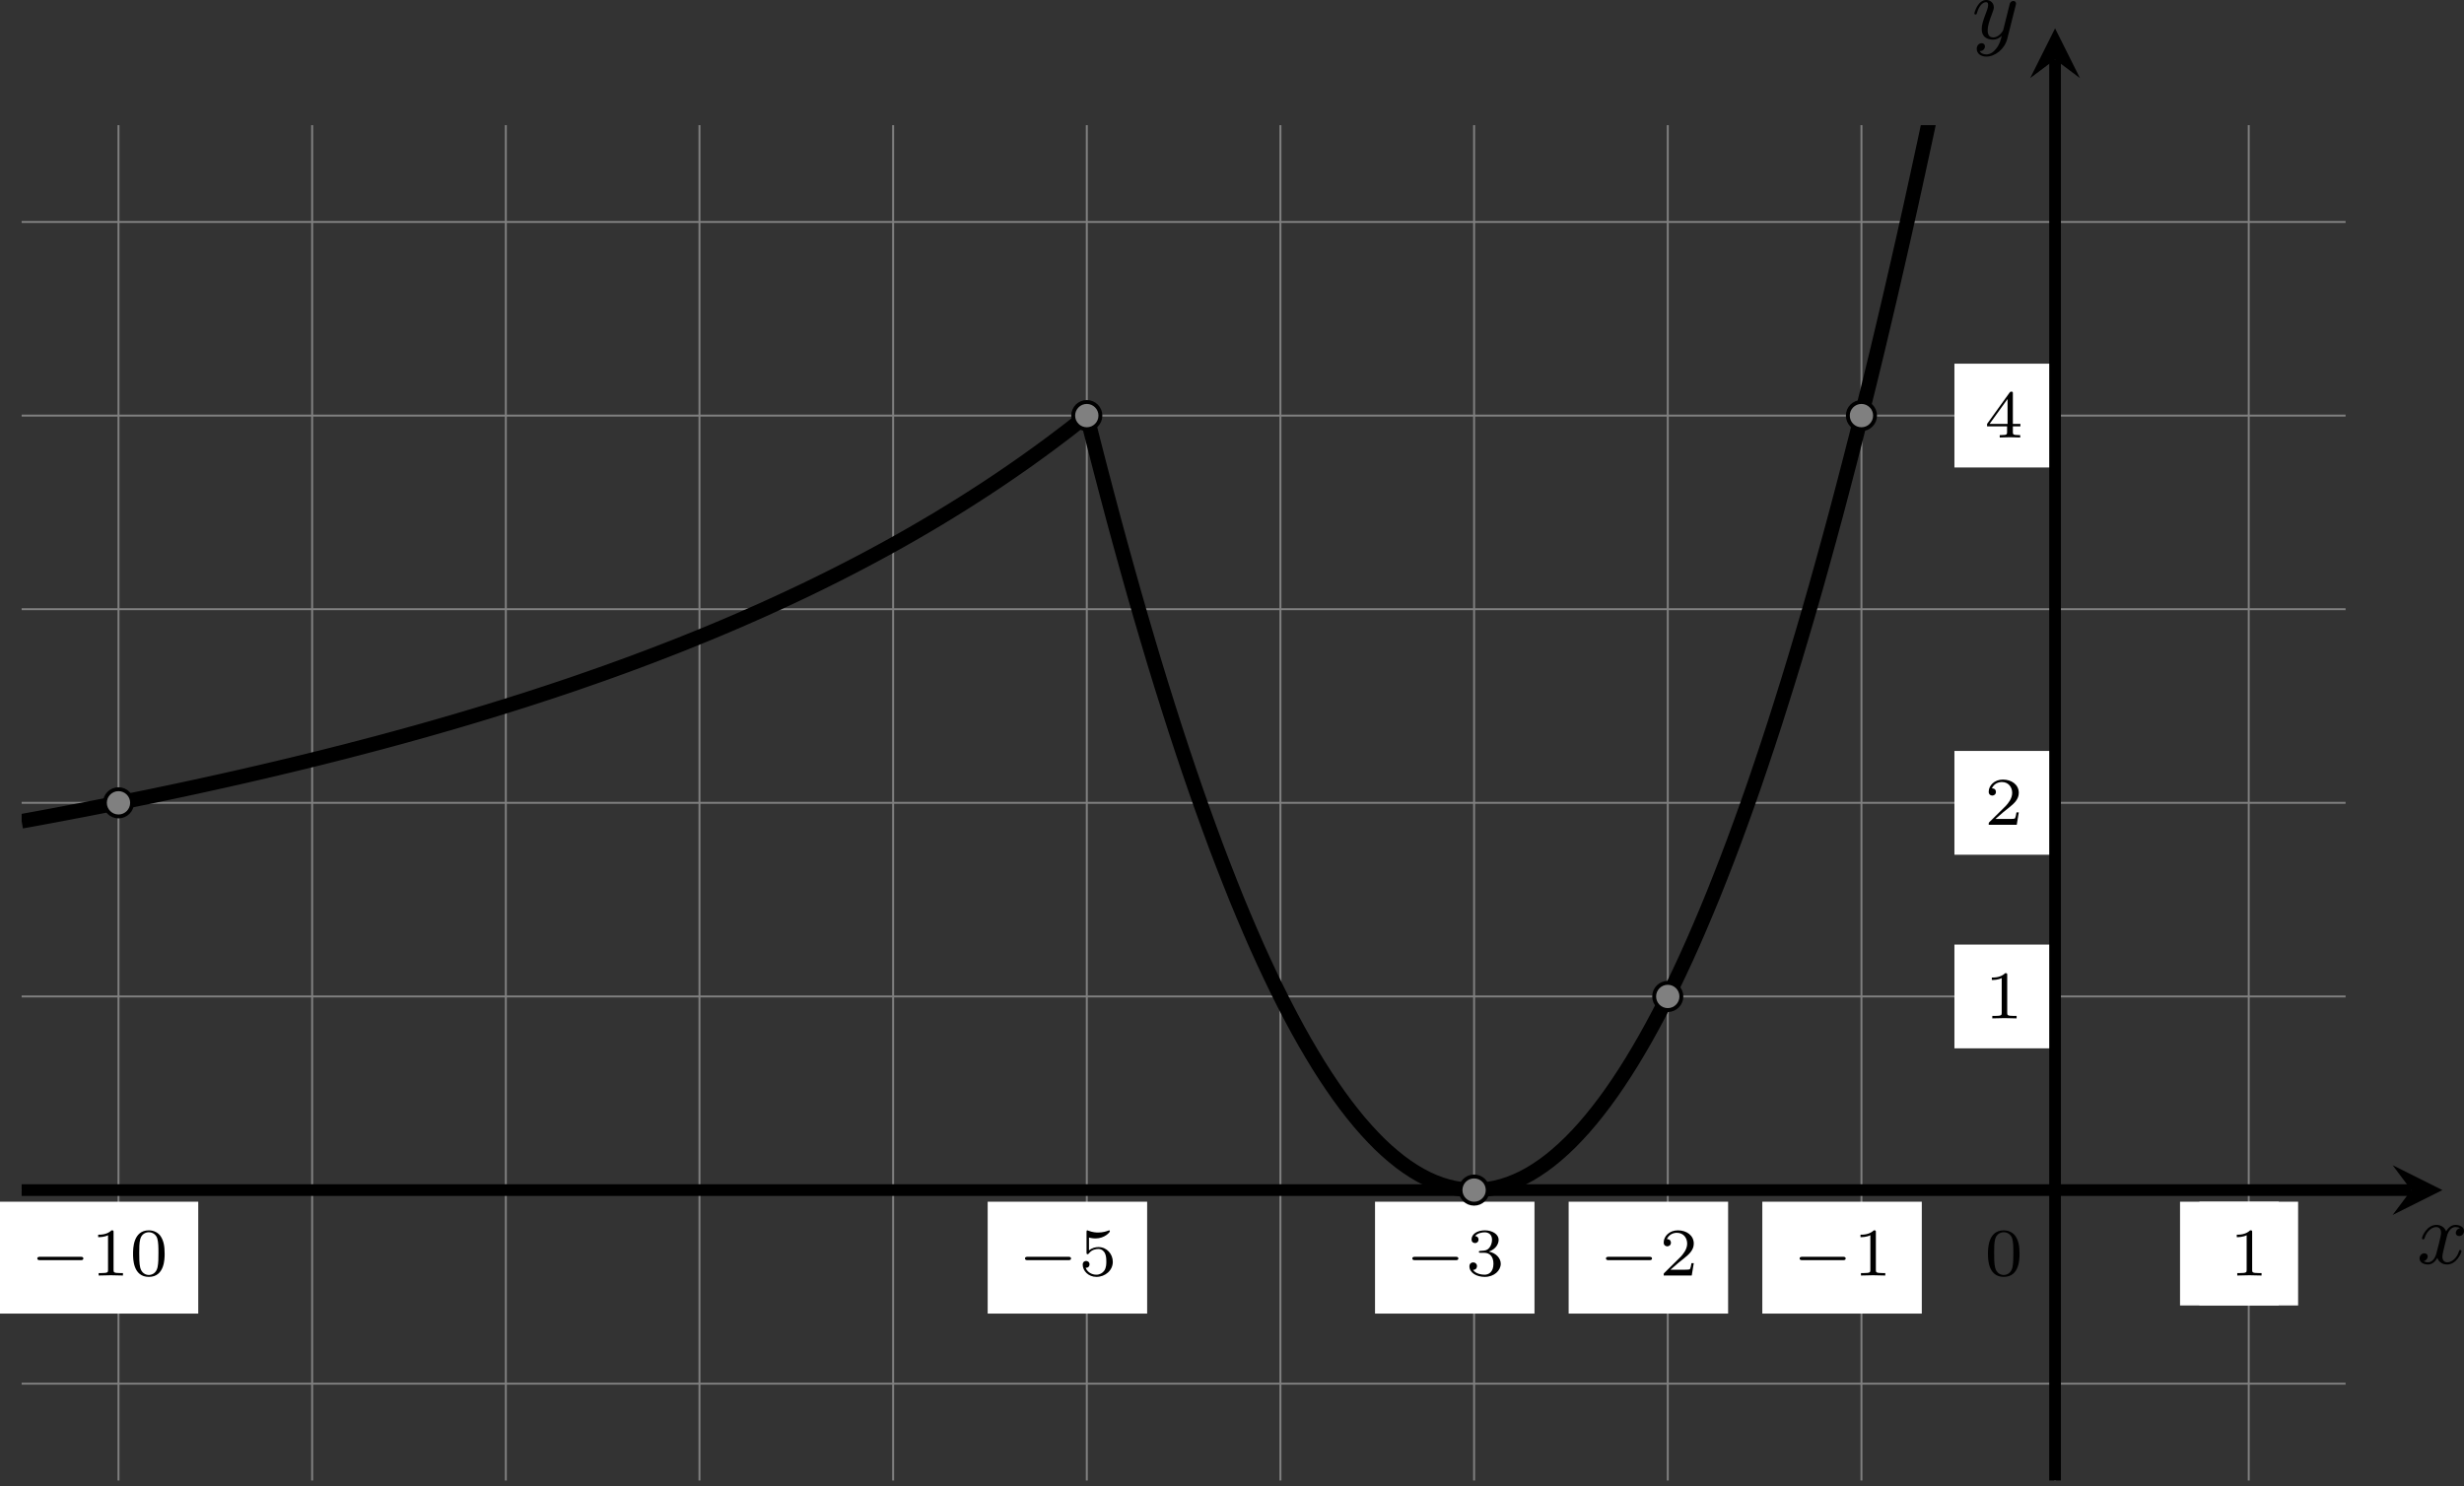 <?xml version='1.0' encoding='UTF-8'?>
<!-- This file was generated by dvisvgm 2.13.3 -->
<svg version='1.1' xmlns='http://www.w3.org/2000/svg' xmlns:xlink='http://www.w3.org/1999/xlink' width='504.932pt' height='304.643pt' viewBox='-.008 111.537 504.932 304.643'>
<rect x="-.008" y="111.537" width="504.932" height="304.643" fill="#333333" stroke="none"/>
<defs>
<clipPath id='clip1'>
<path d='M2.215 207.492V68.594H240.328V207.492ZM240.328 68.594'/>
</clipPath>
<path id='g1-120' d='M4.411-3.622C4.08-3.56 3.981-3.273 3.981-3.138C3.981-2.968 4.107-2.815 4.331-2.815C4.582-2.815 4.824-3.031 4.824-3.344C4.824-3.757 4.376-3.963 3.954-3.963C3.416-3.963 3.102-3.488 2.995-3.3C2.824-3.739 2.43-3.963 2-3.963C1.04-3.963 .52-2.815 .52-2.582C.52-2.502 .583-2.475 .646-2.475C.726-2.475 .753-2.52 .771-2.573C1.049-3.461 1.641-3.739 1.982-3.739C2.242-3.739 2.475-3.569 2.475-3.147C2.475-2.824 2.089-1.39 1.973-.959C1.901-.681 1.632-.126 1.139-.126C.959-.126 .771-.188 .681-.242C.924-.287 1.103-.493 1.103-.726C1.103-.95 .933-1.049 .762-1.049C.502-1.049 .269-.825 .269-.52C.269-.081 .753 .099 1.13 .099C1.65 .099 1.955-.332 2.089-.574C2.313 .018 2.842 .099 3.084 .099C4.053 .099 4.564-1.067 4.564-1.282C4.564-1.327 4.537-1.39 4.447-1.39C4.349-1.39 4.34-1.354 4.295-1.219C4.098-.574 3.578-.126 3.111-.126C2.851-.126 2.609-.287 2.609-.717C2.609-.915 2.735-1.408 2.815-1.748C2.851-1.91 3.093-2.878 3.111-2.941C3.219-3.264 3.488-3.739 3.945-3.739C4.107-3.739 4.277-3.712 4.411-3.622Z'/>
<path id='g1-121' d='M4.501-3.452C4.51-3.497 4.528-3.551 4.528-3.604C4.528-3.721 4.447-3.865 4.25-3.865C4.133-3.865 3.972-3.793 3.9-3.622C3.891-3.587 3.802-3.219 3.748-3.022L3.3-1.228C3.228-.968 3.228-.95 3.21-.87C3.201-.834 2.824-.126 2.179-.126C1.623-.126 1.623-.69 1.623-.861C1.623-1.264 1.739-1.704 2.125-2.708C2.197-2.914 2.251-3.04 2.251-3.21C2.251-3.649 1.919-3.963 1.479-3.963C.619-3.963 .26-2.69 .26-2.582C.26-2.502 .323-2.475 .386-2.475C.484-2.475 .493-2.529 .529-2.645C.717-3.309 1.076-3.739 1.453-3.739C1.668-3.739 1.668-3.569 1.668-3.443C1.668-3.291 1.632-3.129 1.551-2.914C1.13-1.802 1.013-1.426 1.013-.995C1.013 0 1.82 .099 2.152 .099C2.591 .099 2.905-.134 3.067-.296C2.95 .161 2.851 .565 2.502 1.013C2.233 1.372 1.874 1.614 1.479 1.614C1.228 1.614 .933 1.524 .807 1.273C1.282 1.273 1.345 .879 1.345 .789C1.345 .592 1.201 .466 1.004 .466C.789 .466 .502 .637 .502 1.049C.502 1.515 .915 1.838 1.479 1.838C2.394 1.838 3.371 1.058 3.631 .009L4.501-3.452Z'/>
<path id='g5-0' d='M5.189-1.576C5.3-1.576 5.467-1.576 5.467-1.743C5.467-1.918 5.307-1.918 5.189-1.918H1.032C.921-1.918 .753-1.918 .753-1.75C.753-1.576 .914-1.576 1.032-1.576H5.189Z'/>
<path id='g6-48' d='M3.599-2.225C3.599-2.992 3.508-3.543 3.187-4.031C2.971-4.352 2.538-4.631 1.981-4.631C.363-4.631 .363-2.727 .363-2.225S.363 .139 1.981 .139S3.599-1.723 3.599-2.225ZM1.981-.056C1.66-.056 1.234-.244 1.095-.816C.997-1.227 .997-1.799 .997-2.315C.997-2.824 .997-3.354 1.102-3.738C1.248-4.289 1.695-4.435 1.981-4.435C2.357-4.435 2.72-4.205 2.845-3.801C2.957-3.424 2.964-2.922 2.964-2.315C2.964-1.799 2.964-1.283 2.873-.844C2.734-.209 2.26-.056 1.981-.056Z'/>
<path id='g6-49' d='M2.336-4.435C2.336-4.624 2.322-4.631 2.127-4.631C1.681-4.191 1.046-4.184 .76-4.184V-3.933C.928-3.933 1.388-3.933 1.771-4.129V-.572C1.771-.342 1.771-.251 1.074-.251H.809V0C.934-.007 1.792-.028 2.05-.028C2.267-.028 3.145-.007 3.299 0V-.251H3.034C2.336-.251 2.336-.342 2.336-.572V-4.435Z'/>
<path id='g6-50' d='M3.522-1.269H3.285C3.264-1.116 3.194-.704 3.103-.635C3.048-.593 2.511-.593 2.413-.593H1.13C1.862-1.241 2.106-1.437 2.525-1.764C3.041-2.176 3.522-2.608 3.522-3.271C3.522-4.115 2.783-4.631 1.89-4.631C1.025-4.631 .439-4.024 .439-3.382C.439-3.027 .739-2.992 .809-2.992C.976-2.992 1.179-3.11 1.179-3.361C1.179-3.487 1.13-3.731 .767-3.731C.983-4.226 1.458-4.38 1.785-4.38C2.483-4.38 2.845-3.836 2.845-3.271C2.845-2.664 2.413-2.183 2.19-1.932L.509-.272C.439-.209 .439-.195 .439 0H3.313L3.522-1.269Z'/>
<path id='g6-51' d='M1.904-2.329C2.448-2.329 2.838-1.953 2.838-1.206C2.838-.342 2.336-.084 1.932-.084C1.653-.084 1.039-.16 .746-.572C1.074-.586 1.151-.816 1.151-.962C1.151-1.186 .983-1.346 .767-1.346C.572-1.346 .377-1.227 .377-.941C.377-.286 1.102 .139 1.946 .139C2.915 .139 3.585-.509 3.585-1.206C3.585-1.75 3.138-2.294 2.371-2.455C3.103-2.72 3.368-3.243 3.368-3.668C3.368-4.219 2.734-4.631 1.96-4.631S.593-4.254 .593-3.696C.593-3.459 .746-3.327 .955-3.327C1.172-3.327 1.311-3.487 1.311-3.682C1.311-3.884 1.172-4.031 .955-4.045C1.2-4.352 1.681-4.428 1.939-4.428C2.253-4.428 2.692-4.275 2.692-3.668C2.692-3.375 2.594-3.055 2.413-2.838C2.183-2.573 1.988-2.559 1.639-2.538C1.465-2.525 1.451-2.525 1.416-2.518C1.402-2.518 1.346-2.504 1.346-2.427C1.346-2.329 1.409-2.329 1.527-2.329H1.904Z'/>
<path id='g6-52' d='M3.689-1.144V-1.395H2.915V-4.505C2.915-4.652 2.915-4.7 2.762-4.7C2.678-4.7 2.65-4.7 2.58-4.603L.272-1.395V-1.144H2.322V-.572C2.322-.335 2.322-.251 1.757-.251H1.569V0C1.918-.014 2.364-.028 2.615-.028C2.873-.028 3.32-.014 3.668 0V-.251H3.48C2.915-.251 2.915-.335 2.915-.572V-1.144H3.689ZM2.371-3.947V-1.395H.53L2.371-3.947Z'/>
<path id='g6-53' d='M1.081-3.891C1.437-3.801 1.646-3.801 1.757-3.801C2.678-3.801 3.222-4.428 3.222-4.533C3.222-4.61 3.173-4.631 3.138-4.631C3.124-4.631 3.11-4.631 3.082-4.61C2.915-4.547 2.545-4.407 2.029-4.407C1.834-4.407 1.465-4.421 1.011-4.596C.941-4.631 .928-4.631 .921-4.631C.83-4.631 .83-4.554 .83-4.442V-2.385C.83-2.267 .83-2.183 .941-2.183C1.004-2.183 1.011-2.197 1.081-2.28C1.381-2.664 1.806-2.72 2.05-2.72C2.469-2.72 2.657-2.385 2.692-2.329C2.817-2.099 2.859-1.834 2.859-1.43C2.859-1.22 2.859-.809 2.65-.502C2.476-.251 2.176-.084 1.834-.084C1.381-.084 .914-.335 .739-.795C1.004-.774 1.137-.948 1.137-1.137C1.137-1.437 .879-1.492 .788-1.492C.774-1.492 .439-1.492 .439-1.116C.439-.488 1.011 .139 1.848 .139C2.741 .139 3.522-.523 3.522-1.402C3.522-2.19 2.922-2.915 2.057-2.915C1.75-2.915 1.388-2.838 1.081-2.573V-3.891Z'/>
</defs>
<g id='page8' transform='matrix(2 0 0 2 0 0)'>
<path d='M2.215 197.57H240.328M2.215 177.73H240.328M2.215 157.887H240.328M2.215 138.043H240.328M2.215 118.199H240.328M2.215 98.359H240.328M2.215 78.516H240.328M12.137 207.492V68.594M31.98 207.492V68.594M51.824 207.492V68.594M71.664 207.492V68.594M91.508 207.492V68.594M111.352 207.492V68.594M131.191 207.492V68.594M151.035 207.492V68.594M170.879 207.492V68.594M190.723 207.492V68.594M210.563 207.492V68.594M230.406 207.492V68.594' stroke='#808080' fill='none' stroke-width='.199'/>
<g transform='matrix(1 0 0 1 -7.241 8.757)'>
<use x='210.564' y='177.729' xlink:href='#g6-48'/>
</g>
<path d='M200.25 163.203H210.363V152.57H200.25Z' fill='#fff'/>
<g transform='matrix(1 0 0 1 -7.241 -17.596)'>
<use x='210.564' y='177.729' xlink:href='#g6-49'/>
</g>
<path d='M200.25 143.363H210.363V132.727H200.25Z' fill='#fff'/>
<g transform='matrix(1 0 0 1 -7.241 -37.438)'>
<use x='210.564' y='177.729' xlink:href='#g6-50'/>
</g>
<path d='M200.25 103.676H210.363V93.039H200.25Z' fill='#fff'/>
<g transform='matrix(1 0 0 1 -7.241 -77.124)'>
<use x='210.564' y='177.729' xlink:href='#g6-52'/>
</g>
<path d='M-.004 190.387H20.309V178.922H-.004Z' fill='#fff'/>
<g transform='matrix(1 0 0 1 -207.496 8.757)'>
<use x='210.564' y='177.729' xlink:href='#g5-0'/>
<use x='216.791' y='177.729' xlink:href='#g6-49'/>
<use x='220.762' y='177.729' xlink:href='#g6-48'/>
</g>
<path d='M101.195 190.387H117.535V178.922H101.195Z' fill='#fff'/>
<g transform='matrix(1 0 0 1 -106.297 8.757)'>
<use x='210.564' y='177.729' xlink:href='#g5-0'/>
<use x='216.791' y='177.729' xlink:href='#g6-53'/>
</g>
<path d='M140.883 190.387H157.223V178.922H140.883Z' fill='#fff'/>
<g transform='matrix(1 0 0 1 -66.611 8.757)'>
<use x='210.564' y='177.729' xlink:href='#g5-0'/>
<use x='216.791' y='177.729' xlink:href='#g6-51'/>
</g>
<path d='M160.723 190.387H177.062V178.922H160.723Z' fill='#fff'/>
<g transform='matrix(1 0 0 1 -46.769 8.757)'>
<use x='210.564' y='177.729' xlink:href='#g5-0'/>
<use x='216.791' y='177.729' xlink:href='#g6-50'/>
</g>
<path d='M180.566 190.387H196.906V178.922H180.566Z' fill='#fff'/>
<g transform='matrix(1 0 0 1 -26.926 8.757)'>
<use x='210.564' y='177.729' xlink:href='#g5-0'/>
<use x='216.791' y='177.729' xlink:href='#g6-49'/>
</g>
<path d='M223.367 189.555H233.481V178.922H223.367Z' fill='#fff'/>
<g transform='matrix(1 0 0 1 15.873 8.757)'>
<use x='210.564' y='177.729' xlink:href='#g6-49'/>
</g>
<path d='M225.352 189.555H235.465V178.922H225.352Z' fill='#fff'/>
<g transform='matrix(1 0 0 1 17.857 8.757)'>
<use x='210.564' y='177.729' xlink:href='#g6-49'/>
</g>
<path d='M2.215 177.73H247.062' stroke='#000' fill='none' stroke-width='1.196' stroke-miterlimit='10'/>
<path d='M250.25 177.73L245.148 175.18L247.062 177.73L245.148 180.281'/>
<g transform='matrix(1 0 0 1 37.074 7.529)'>
<use x='210.564' y='177.729' xlink:href='#g1-120'/>
</g>
<path d='M210.563 207.492V61.859' stroke='#000' fill='none' stroke-width='1.196' stroke-miterlimit='10'/>
<path d='M210.563 58.672L208.012 63.773L210.563 61.859L213.113 63.773'/>
<g transform='matrix(1 0 0 1 -8.529 -117.998)'>
<use x='210.564' y='177.729' xlink:href='#g1-121'/>
</g>
<path d='M111.352 98.359C111.352 98.359 111.856 100.363 112.047 101.125C112.242 101.887 112.555 103.098 112.746 103.844C112.941 104.59 113.25 105.777 113.445 106.512C113.637 107.246 113.949 108.41 114.141 109.133C114.336 109.852 114.644 110.996 114.84 111.703C115.035 112.41 115.344 113.531 115.539 114.223C115.731 114.918 116.043 116.016 116.234 116.695C116.43 117.375 116.738 118.453 116.934 119.121C117.129 119.785 117.438 120.844 117.633 121.496C117.824 122.148 118.137 123.18 118.328 123.82C118.523 124.457 118.832 125.473 119.027 126.098C119.223 126.719 119.531 127.711 119.727 128.324C119.918 128.934 120.231 129.902 120.422 130.5C120.617 131.098 120.926 132.047 121.121 132.629C121.316 133.215 121.625 134.141 121.82 134.711C122.012 135.281 122.324 136.184 122.516 136.738C122.711 137.297 123.019 138.18 123.215 138.723C123.41 139.266 123.719 140.125 123.914 140.652C124.106 141.184 124.418 142.023 124.609 142.539C124.805 143.055 125.113 143.871 125.309 144.371C125.504 144.875 125.812 145.668 126.008 146.156C126.199 146.644 126.512 147.418 126.703 147.894C126.898 148.367 127.207 149.117 127.402 149.578C127.598 150.043 127.906 150.769 128.102 151.219C128.293 151.664 128.606 152.371 128.797 152.809C128.992 153.242 129.301 153.926 129.496 154.348C129.691 154.766 130 155.43 130.195 155.836C130.387 156.242 130.699 156.887 130.891 157.277C131.086 157.672 131.394 158.293 131.59 158.672C131.785 159.051 132.094 159.648 132.289 160.016C132.481 160.379 132.793 160.957 132.984 161.309C133.18 161.66 133.488 162.215 133.684 162.555C133.879 162.894 134.188 163.426 134.383 163.75C134.574 164.074 134.887 164.586 135.078 164.898C135.273 165.207 135.582 165.695 135.777 165.996C135.969 166.293 136.281 166.758 136.477 167.043C136.668 167.328 136.981 167.773 137.172 168.043C137.367 168.312 137.676 168.738 137.871 168.996C138.062 169.25 138.375 169.652 138.57 169.895C138.762 170.141 139.074 170.52 139.266 170.75C139.461 170.977 139.769 171.336 139.965 171.551C140.156 171.77 140.469 172.102 140.664 172.305C140.856 172.508 141.168 172.82 141.359 173.012C141.555 173.199 141.863 173.492 142.059 173.668C142.25 173.844 142.562 174.113 142.758 174.273C142.949 174.438 143.262 174.684 143.453 174.832C143.648 174.98 143.957 175.207 144.152 175.34C144.344 175.477 144.656 175.68 144.852 175.801C145.043 175.922 145.356 176.105 145.547 176.211C145.742 176.32 146.051 176.48 146.246 176.574C146.438 176.668 146.75 176.805 146.945 176.887C147.137 176.965 147.449 177.082 147.641 177.148C147.836 177.215 148.144 177.309 148.34 177.363C148.531 177.414 148.844 177.488 149.035 177.527C149.231 177.566 149.543 177.617 149.734 177.645C149.93 177.668 150.238 177.699 150.434 177.711C150.625 177.723 150.938 177.73 151.129 177.73C151.324 177.727 151.637 177.715 151.828 177.699C152.023 177.684 152.332 177.645 152.527 177.617C152.719 177.59 153.031 177.531 153.223 177.488C153.418 177.445 153.731 177.367 153.922 177.309C154.117 177.254 154.426 177.152 154.621 177.082C154.812 177.012 155.125 176.887 155.316 176.805C155.512 176.723 155.824 176.578 156.016 176.48C156.211 176.383 156.519 176.215 156.715 176.105C156.906 175.992 157.219 175.805 157.41 175.68C157.606 175.555 157.918 175.344 158.109 175.207C158.305 175.07 158.613 174.836 158.809 174.684C159 174.535 159.312 174.281 159.504 174.113C159.699 173.949 160.008 173.672 160.203 173.492C160.398 173.316 160.707 173.016 160.902 172.824C161.094 172.633 161.406 172.312 161.598 172.105C161.793 171.898 162.102 171.559 162.297 171.34C162.492 171.117 162.801 170.754 162.996 170.52C163.188 170.289 163.5 169.902 163.691 169.656C163.887 169.41 164.195 169 164.391 168.742C164.586 168.48 164.894 168.051 165.09 167.777C165.281 167.504 165.594 167.051 165.785 166.766C165.981 166.477 166.289 166.004 166.484 165.703C166.68 165.398 166.988 164.906 167.184 164.59C167.375 164.273 167.688 163.758 167.879 163.43C168.074 163.102 168.383 162.562 168.578 162.223C168.773 161.879 169.082 161.316 169.277 160.961C169.469 160.606 169.781 160.023 169.973 159.656C170.168 159.285 170.477 158.68 170.672 158.297S171.176 157.289 171.371 156.891C171.562 156.496 171.875 155.848 172.066 155.438C172.262 155.027 172.57 154.359 172.766 153.934S173.269 152.816 173.465 152.379C173.656 151.941 173.969 151.231 174.16 150.777C174.356 150.328 174.664 149.594 174.859 149.125C175.055 148.66 175.363 147.906 175.559 147.426C175.75 146.949 176.062 146.168 176.254 145.676C176.449 145.184 176.758 144.383 176.953 143.879C177.148 143.371 177.457 142.551 177.652 142.031C177.844 141.512 178.156 140.668 178.348 140.133C178.543 139.602 178.852 138.734 179.047 138.188S179.551 136.754 179.746 136.195C179.938 135.633 180.25 134.723 180.441 134.148C180.637 133.574 180.945 132.644 181.141 132.055C181.332 131.469 181.644 130.516 181.84 129.914C182.031 129.312 182.344 128.336 182.535 127.723C182.731 127.109 183.039 126.109 183.234 125.484C183.426 124.856 183.738 123.836 183.934 123.191C184.125 122.551 184.438 121.512 184.629 120.856C184.824 120.199 185.133 119.137 185.328 118.469C185.519 117.797 185.832 116.715 186.027 116.031C186.219 115.348 186.531 114.242 186.723 113.543C186.918 112.848 187.227 111.719 187.422 111.008C187.613 110.301 187.926 109.148 188.121 108.426C188.312 107.703 188.625 106.531 188.816 105.793C189.012 105.055 189.32 103.859 189.516 103.109C189.707 102.359 190.019 101.144 190.215 100.379C190.406 99.613 190.719 98.379 190.91 97.598C191.106 96.82 191.414 95.562 191.609 94.769C191.801 93.977 192.113 92.695 192.309 91.891C192.5 91.086 192.812 89.781 193.004 88.961C193.199 88.144 193.508 86.82 193.703 85.984C193.894 85.152 194.207 83.809 194.398 82.961C194.594 82.113 194.906 80.746 195.098 79.887C195.293 79.023 195.602 77.637 195.797 76.762C195.988 75.887 196.301 74.477 196.492 73.59C196.688 72.699 197 71.266 197.191 70.367C197.387 69.465 197.695 68.008 197.891 67.094C198.082 66.18 198.394 64.703 198.586 63.773C198.781 62.848 199.094 61.348 199.285 60.406C199.481 59.465 199.789 57.941 199.984 56.984C200.176 56.031 200.488 54.488 200.68 53.52C200.875 52.551 201.188 50.984 201.379 50C201.574 49.02 201.883 47.434 202.078 46.437C202.27 45.441 202.582 43.832 202.773 42.82C202.969 41.812 203.281 40.18 203.473 39.156C203.668 38.133 203.977 36.48 204.172 35.445C204.363 34.406 204.676 32.734 204.867 31.684C205.062 30.633 205.375 28.934 205.566 27.871C205.762 26.805 206.07 25.09 206.266 24.012C206.457 22.934 206.77 21.191 206.961 20.102C207.156 19.008 207.465 17.246 207.66 16.141C207.855 15.035 208.164 13.254 208.359 12.133C208.551 11.016 208.863 9.211 209.055 8.078C209.25 6.945 209.559 5.117 209.754 3.973C209.949 2.824 210.258 .977 210.453-.184C210.645-1.344 210.957-3.215 211.148-4.387C211.344-5.563 211.652-7.453 211.848-8.641C212.043-9.828 212.352-11.742 212.547-12.941C212.738-14.145 213.051-16.078 213.242-17.293C213.438-18.508 213.746-20.465 213.941-21.695C214.137-22.922 214.445-24.902 214.641-26.145C214.832-27.387 215.145-29.387 215.336-30.645C215.531-31.898 215.84-33.922 216.035-35.191C216.23-36.461 216.539-38.504 216.734-39.789C216.926-41.07 217.238-43.137 217.43-44.434C217.625-45.73 217.934-47.82 218.129-49.129S218.633-52.547 218.828-53.871C219.02-55.195 219.332-57.328 219.523-58.664C219.719-60.004 220.027-62.156 220.223-63.508C220.418-64.859 220.727-67.035 220.922-68.398C221.113-69.762 221.426-71.961 221.617-73.34C221.812-74.719 222.121-76.938 222.316-78.328C222.512-79.719 222.82-81.961 223.016-83.367C223.207-84.773 223.519-87.035 223.711-88.453C223.906-89.875 224.215-92.16 224.41-93.594C224.606-95.023 224.914-97.332 225.109-98.777C225.301-100.223 225.613-102.555 225.805-104.012C226-105.473 226.309-107.824 226.504-109.297C226.695-110.77 227.008-113.145 227.203-114.629C227.394-116.117 227.707-118.512 227.898-120.012C228.094-121.512 228.402-123.93 228.598-125.445C228.789-126.957 229.102-129.395 229.297-130.926C229.488-132.453 229.801-134.914 229.992-136.453C230.188-137.996 230.496-140.477 230.691-142.031C230.883-143.586 231.195-146.09 231.391-147.66C231.582-149.227 231.894-151.754 232.086-153.336C232.281-154.918 232.59-157.469 232.785-159.063C232.977-160.66 233.289-163.227 233.484-164.836C233.676-166.445 233.988-169.039 234.18-170.66C234.375-172.285 234.684-174.898 234.879-176.535C235.07-178.172 235.383-180.809 235.578-182.457C235.769-184.109 236.082-186.766 236.273-188.43C236.469-190.094 236.777-192.773 236.973-194.449C237.164-196.125 237.477-198.828 237.672-200.52C237.863-202.211 238.176-204.934 238.367-206.637C238.562-208.344 238.871-211.086 239.066-212.805C239.258-214.523 239.57-217.289 239.762-219.023C239.957-220.754 240.269-223.543 240.461-225.289C240.656-227.031 240.965-229.844 241.16-231.602C241.352-233.363 241.664-236.195 241.856-237.969C242.051-239.738 242.363-242.594 242.555-244.379C242.75-246.168 243.059-249.043 243.254-250.844C243.445-252.641 243.758-255.539 243.949-257.355C244.144-259.168 244.457-262.086 244.648-263.914C244.844-265.742 245.152-268.684 245.348-270.523C245.539-272.363 245.852-275.328 246.043-277.184C246.238-279.035 246.551-282.023 246.742-283.891C246.938-285.758 247.246-288.766 247.441-290.648C247.633-292.527 247.945-295.559 248.137-297.453C248.332-299.348 248.644-302.398 248.836-304.309C249.031-306.219 249.34-309.289 249.535-311.211C249.727-313.137 250.231-318.164 250.231-318.164' stroke='#000' fill='none' stroke-width='1.494' stroke-miterlimit='10' clip-path='url(#clip1)'/>
<path d='M2.215 139.934C2.215 139.934 2.613 139.863 2.766 139.832C2.918 139.805 3.16 139.762 3.313 139.734C3.465 139.707 3.707 139.66 3.859 139.633C4.012 139.606 4.258 139.559 4.41 139.531C4.563 139.504 4.805 139.457 4.957 139.43C5.109 139.402 5.355 139.356 5.504 139.328C5.656 139.297 5.902 139.254 6.055 139.223C6.207 139.195 6.449 139.148 6.602 139.121C6.754 139.094 7 139.047 7.152 139.016C7.305 138.988 7.547 138.941 7.699 138.91C7.852 138.883 8.094 138.836 8.246 138.809C8.398 138.777 8.645 138.731 8.797 138.703C8.949 138.672 9.191 138.625 9.344 138.594C9.496 138.566 9.742 138.519 9.891 138.488C10.043 138.457 10.289 138.41 10.441 138.379C10.594 138.352 10.836 138.301 10.988 138.273C11.141 138.242 11.387 138.195 11.539 138.164C11.691 138.133 11.934 138.086 12.086 138.055C12.238 138.023 12.48 137.977 12.633 137.945C12.785 137.914 13.031 137.863 13.184 137.832C13.336 137.801 13.578 137.754 13.73 137.723C13.883 137.691 14.125 137.641 14.277 137.609C14.43 137.578 14.676 137.531 14.828 137.5C14.98 137.469 15.223 137.418 15.375 137.387C15.527 137.356 15.773 137.305 15.926 137.273C16.078 137.238 16.32 137.188 16.473 137.156C16.625 137.125 16.867 137.074 17.02 137.043C17.172 137.012 17.418 136.957 17.57 136.926C17.723 136.894 17.965 136.844 18.117 136.809C18.27 136.777 18.512 136.727 18.664 136.695C18.816 136.66 19.063 136.609 19.215 136.574C19.367 136.543 19.609 136.492 19.762 136.457C19.914 136.426 20.16 136.371 20.313 136.34C20.461 136.305 20.707 136.254 20.859 136.219C21.012 136.188 21.254 136.133 21.406 136.098C21.559 136.066 21.805 136.012 21.957 135.977C22.109 135.945 22.352 135.891 22.504 135.856C22.656 135.82 22.898 135.766 23.051 135.734C23.203 135.699 23.449 135.644 23.602 135.609C23.754 135.578 23.996 135.519 24.148 135.488C24.301 135.453 24.547 135.398 24.695 135.363C24.848 135.328 25.094 135.273 25.246 135.238C25.398 135.203 25.641 135.144 25.793 135.109C25.945 135.074 26.191 135.019 26.344 134.984C26.496 134.949 26.738 134.891 26.891 134.856C27.043 134.82 27.285 134.762 27.438 134.727C27.59 134.691 27.836 134.633 27.988 134.598C28.141 134.562 28.383 134.504 28.535 134.469C28.688 134.434 28.934 134.375 29.082 134.336C29.234 134.301 29.48 134.242 29.633 134.207C29.785 134.172 30.027 134.109 30.18 134.074C30.332 134.039 30.578 133.977 30.73 133.941C30.883 133.902 31.125 133.844 31.277 133.809C31.43 133.769 31.672 133.711 31.824 133.672C31.977 133.633 32.223 133.574 32.375 133.535C32.527 133.5 32.77 133.438 32.922 133.402C33.074 133.363 33.316 133.301 33.469 133.262C33.621 133.227 33.867 133.164 34.02 133.125C34.172 133.086 34.414 133.023 34.566 132.984C34.719 132.949 34.965 132.887 35.117 132.848C35.27 132.809 35.512 132.746 35.664 132.707C35.816 132.668 36.059 132.602 36.211 132.562S36.609 132.461 36.762 132.422C36.914 132.383 37.156 132.316 37.309 132.277C37.461 132.238 37.703 132.172 37.855 132.133C38.008 132.094 38.254 132.027 38.406 131.988C38.559 131.949 38.801 131.883 38.953 131.844C39.105 131.801 39.352 131.734 39.504 131.695C39.652 131.652 39.898 131.59 40.051 131.547C40.203 131.508 40.445 131.441 40.598 131.398C40.75 131.356 40.996 131.289 41.148 131.25C41.301 131.207 41.543 131.141 41.695 131.098C41.848 131.055 42.09 130.988 42.242 130.945C42.395 130.902 42.641 130.836 42.793 130.793C42.945 130.75 43.188 130.68 43.34 130.641C43.492 130.598 43.738 130.527 43.887 130.484C44.039 130.441 44.285 130.371 44.438 130.328C44.59 130.285 44.832 130.215 44.984 130.172C45.137 130.129 45.383 130.059 45.535 130.012C45.688 129.969 45.93 129.898 46.082 129.856C46.234 129.809 46.477 129.738 46.629 129.695C46.781 129.648 47.027 129.578 47.18 129.531C47.332 129.488 47.574 129.414 47.727 129.371C47.879 129.324 48.125 129.254 48.273 129.207C48.426 129.16 48.672 129.09 48.824 129.043C48.977 128.996 49.219 128.922 49.371 128.875C49.523 128.832 49.77 128.758 49.922 128.711C50.074 128.664 50.316 128.59 50.469 128.543C50.621 128.496 50.863 128.418 51.016 128.371C51.168 128.324 51.414 128.25 51.566 128.203C51.719 128.156 51.961 128.078 52.113 128.031C52.266 127.984 52.508 127.906 52.66 127.859C52.813 127.812 53.059 127.734 53.211 127.684C53.363 127.637 53.605 127.559 53.758 127.512C53.91 127.461 54.156 127.383 54.309 127.332C54.461 127.285 54.703 127.207 54.855 127.156C55.008 127.106 55.25 127.027 55.402 126.977C55.555 126.93 55.801 126.848 55.953 126.797S56.348 126.668 56.5 126.617S56.895 126.484 57.047 126.434S57.445 126.301 57.598 126.25C57.75 126.199 57.992 126.117 58.145 126.066C58.297 126.012 58.543 125.93 58.695 125.879C58.844 125.828 59.09 125.742 59.242 125.691C59.395 125.637 59.637 125.555 59.789 125.5C59.941 125.449 60.188 125.363 60.34 125.309C60.492 125.258 60.734 125.172 60.887 125.117C61.039 125.066 61.281 124.981 61.434 124.926C61.586 124.871 61.832 124.785 61.984 124.731C62.137 124.676 62.379 124.59 62.531 124.535C62.684 124.481 62.93 124.391 63.078 124.336C63.23 124.281 63.477 124.191 63.629 124.137S64.023 123.992 64.176 123.938C64.328 123.879 64.574 123.789 64.727 123.734C64.879 123.676 65.121 123.586 65.273 123.531C65.426 123.473 65.668 123.383 65.82 123.324C65.973 123.269 66.219 123.176 66.371 123.117S66.766 122.969 66.918 122.91C67.07 122.852 67.316 122.758 67.465 122.699C67.617 122.641 67.863 122.547 68.016 122.488C68.168 122.43 68.41 122.332 68.563 122.273C68.715 122.215 68.961 122.117 69.113 122.059C69.266 122 69.508 121.902 69.66 121.844C69.813 121.781 70.055 121.684 70.207 121.625C70.359 121.562 70.605 121.465 70.758 121.402C70.91 121.344 71.152 121.246 71.305 121.184C71.457 121.121 71.699 121.019 71.852 120.957C72.004 120.894 72.25 120.797 72.402 120.734C72.555 120.672 72.797 120.57 72.949 120.508C73.102 120.441 73.348 120.34 73.5 120.277S73.895 120.109 74.047 120.047S74.441 119.879 74.594 119.816C74.746 119.75 74.992 119.644 75.145 119.578C75.297 119.516 75.539 119.41 75.691 119.344C75.844 119.277 76.086 119.172 76.238 119.106C76.391 119.039 76.637 118.93 76.789 118.863S77.184 118.691 77.336 118.621C77.488 118.555 77.734 118.445 77.887 118.379C78.035 118.309 78.281 118.199 78.434 118.133C78.586 118.062 78.828 117.953 78.98 117.883C79.133 117.812 79.379 117.703 79.531 117.633C79.684 117.562 79.926 117.449 80.078 117.379S80.473 117.195 80.625 117.125S81.023 116.941 81.176 116.867C81.328 116.797 81.57 116.684 81.723 116.609C81.875 116.539 82.121 116.422 82.27 116.348C82.422 116.277 82.668 116.16 82.82 116.086C82.973 116.012 83.215 115.894 83.367 115.82C83.52 115.746 83.766 115.625 83.918 115.551S84.313 115.356 84.465 115.281C84.617 115.207 84.859 115.086 85.012 115.008C85.164 114.934 85.41 114.809 85.563 114.734C85.715 114.656 85.957 114.531 86.109 114.457C86.262 114.379 86.508 114.254 86.656 114.176C86.809 114.098 87.055 113.973 87.207 113.894C87.359 113.812 87.602 113.688 87.754 113.609C87.906 113.527 88.152 113.402 88.305 113.32C88.457 113.242 88.699 113.113 88.852 113.031C89.004 112.949 89.246 112.82 89.398 112.738C89.551 112.656 89.797 112.523 89.949 112.441C90.102 112.359 90.344 112.227 90.496 112.144C90.648 112.062 90.891 111.926 91.043 111.844C91.195 111.758 91.441 111.625 91.594 111.539C91.746 111.453 91.988 111.316 92.141 111.234C92.293 111.148 92.539 111.012 92.691 110.922C92.844 110.836 93.086 110.699 93.238 110.613C93.391 110.523 93.633 110.383 93.785 110.297C93.938 110.207 94.184 110.066 94.336 109.977C94.488 109.891 94.73 109.746 94.883 109.656C95.035 109.566 95.277 109.422 95.43 109.332C95.582 109.242 95.828 109.098 95.98 109.008C96.133 108.914 96.375 108.766 96.527 108.676C96.68 108.582 96.926 108.434 97.078 108.34C97.227 108.25 97.473 108.098 97.625 108.004C97.777 107.91 98.02 107.758 98.172 107.664C98.324 107.57 98.57 107.418 98.723 107.32C98.875 107.227 99.117 107.07 99.27 106.973C99.422 106.879 99.664 106.723 99.816 106.625C99.969 106.527 100.215 106.367 100.367 106.269C100.52 106.172 100.762 106.012 100.914 105.914C101.066 105.812 101.313 105.652 101.465 105.551C101.613 105.449 101.859 105.289 102.012 105.188C102.164 105.086 102.406 104.922 102.559 104.82C102.711 104.715 102.957 104.551 103.109 104.445C103.262 104.344 103.504 104.176 103.656 104.07C103.809 103.965 104.051 103.797 104.203 103.691S104.602 103.414 104.754 103.309C104.906 103.199 105.148 103.027 105.301 102.922C105.453 102.812 105.699 102.637 105.848 102.527C106 102.418 106.246 102.242 106.398 102.133C106.551 102.023 106.793 101.844 106.945 101.731C107.098 101.621 107.344 101.441 107.496 101.328S107.891 101.031 108.043 100.918C108.195 100.805 108.438 100.621 108.59 100.508C108.742 100.391 108.988 100.203 109.141 100.09C109.293 99.973 109.535 99.785 109.688 99.668C109.84 99.551 110.082 99.359 110.234 99.238C110.387 99.121 110.633 98.93 110.785 98.809C110.938 98.688 111.332 98.371 111.332 98.371' stroke='#000' fill='none' stroke-width='1.494' stroke-miterlimit='10' clip-path='url(#clip1)'/>
<path d='M13.531 138.043C13.531 137.273 12.906 136.648 12.137 136.648C11.367 136.648 10.742 137.273 10.742 138.043C10.742 138.812 11.367 139.438 12.137 139.438C12.906 139.438 13.531 138.812 13.531 138.043Z' fill='#808080' clip-path='url(#clip1)'/>
<path d='M13.531 138.043C13.531 137.273 12.906 136.648 12.137 136.648C11.367 136.648 10.742 137.273 10.742 138.043C10.742 138.812 11.367 139.438 12.137 139.438C12.906 139.438 13.531 138.812 13.531 138.043Z' stroke='#000' fill='none' stroke-width='.399' stroke-miterlimit='10' clip-path='url(#clip1)'/>
<path d='M112.746 98.359C112.746 97.59 112.121 96.965 111.352 96.965C110.582 96.965 109.957 97.59 109.957 98.359C109.957 99.129 110.582 99.754 111.352 99.754C112.121 99.754 112.746 99.129 112.746 98.359Z' fill='#808080' clip-path='url(#clip1)'/>
<path d='M112.746 98.359C112.746 97.59 112.121 96.965 111.352 96.965C110.582 96.965 109.957 97.59 109.957 98.359C109.957 99.129 110.582 99.754 111.352 99.754C112.121 99.754 112.746 99.129 112.746 98.359Z' stroke='#000' fill='none' stroke-width='.399' stroke-miterlimit='10' clip-path='url(#clip1)'/>
<path d='M152.43 177.73C152.43 176.957 151.805 176.336 151.035 176.336C150.266 176.336 149.641 176.957 149.641 177.73C149.641 178.5 150.266 179.125 151.035 179.125C151.805 179.125 152.43 178.5 152.43 177.73Z' fill='#808080' clip-path='url(#clip1)'/>
<path d='M152.43 177.73C152.43 176.957 151.805 176.336 151.035 176.336C150.266 176.336 149.641 176.957 149.641 177.73C149.641 178.5 150.266 179.125 151.035 179.125C151.805 179.125 152.43 178.5 152.43 177.73Z' stroke='#000' fill='none' stroke-width='.399' stroke-miterlimit='10' clip-path='url(#clip1)'/>
<path d='M172.273 157.887C172.273 157.117 171.648 156.492 170.879 156.492S169.484 157.117 169.484 157.887S170.109 159.281 170.879 159.281S172.273 158.656 172.273 157.887Z' fill='#808080' clip-path='url(#clip1)'/>
<path d='M172.273 157.887C172.273 157.117 171.648 156.492 170.879 156.492S169.484 157.117 169.484 157.887S170.109 159.281 170.879 159.281S172.273 158.656 172.273 157.887Z' stroke='#000' fill='none' stroke-width='.399' stroke-miterlimit='10' clip-path='url(#clip1)'/>
<path d='M192.117 98.359C192.117 97.59 191.492 96.965 190.723 96.965C189.949 96.965 189.328 97.59 189.328 98.359C189.328 99.129 189.949 99.754 190.723 99.754C191.492 99.754 192.117 99.129 192.117 98.359Z' fill='#808080' clip-path='url(#clip1)'/>
<path d='M192.117 98.359C192.117 97.59 191.492 96.965 190.723 96.965C189.949 96.965 189.328 97.59 189.328 98.359C189.328 99.129 189.949 99.754 190.723 99.754C191.492 99.754 192.117 99.129 192.117 98.359Z' stroke='#000' fill='none' stroke-width='.399' stroke-miterlimit='10' clip-path='url(#clip1)'/>
</g>
</svg>